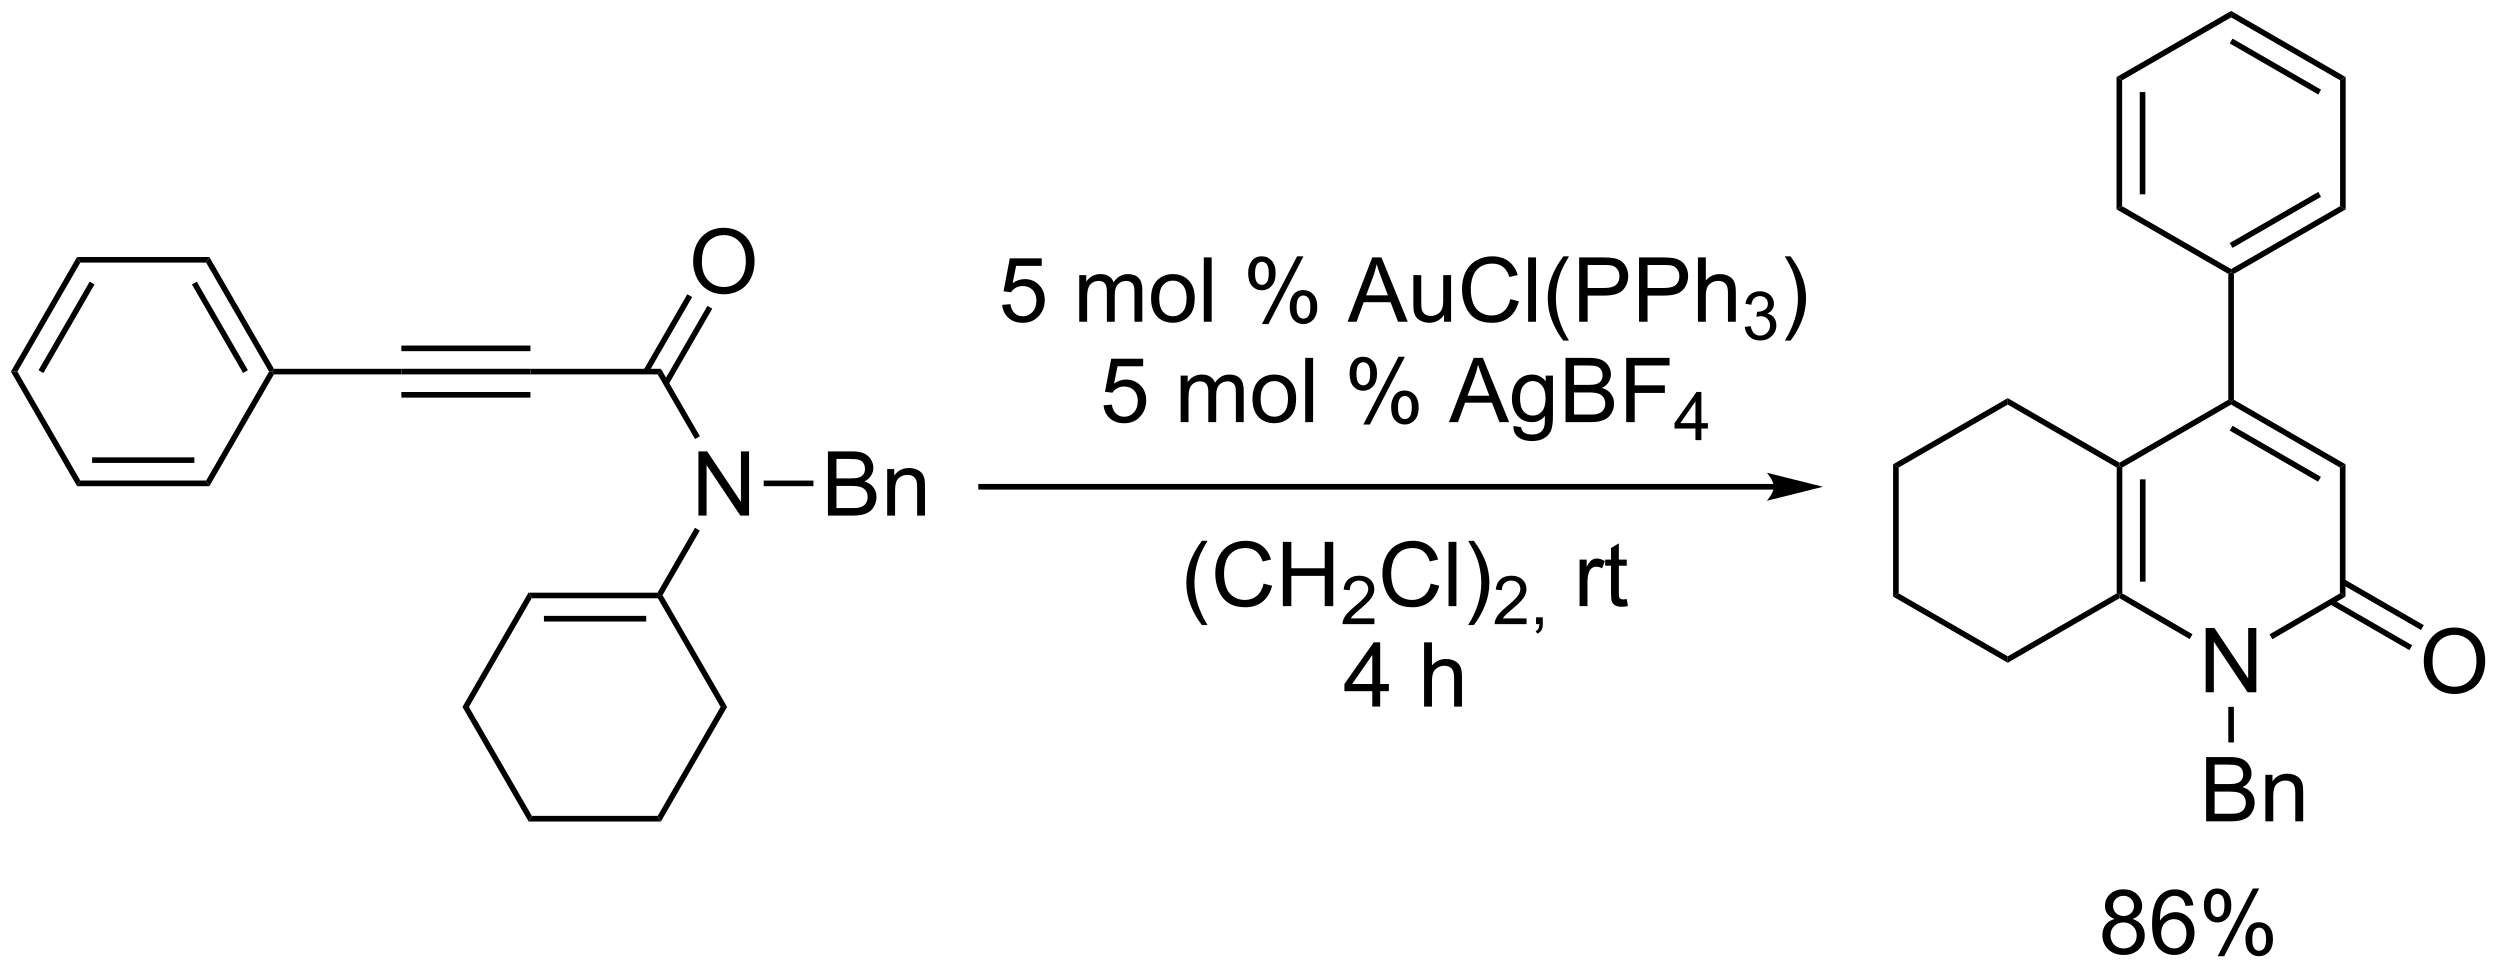 <?xml version="1.0" encoding="UTF-8"?>
<!DOCTYPE svg PUBLIC '-//W3C//DTD SVG 1.0//EN'
          'http://www.w3.org/TR/2001/REC-SVG-20010904/DTD/svg10.dtd'>
<svg stroke-dasharray="none" shape-rendering="auto" xmlns="http://www.w3.org/2000/svg" font-family="'Dialog'" text-rendering="auto" width="611" fill-opacity="1" color-interpolation="auto" color-rendering="auto" preserveAspectRatio="xMidYMid meet" font-size="12px" viewBox="0 0 611 237" fill="black" xmlns:xlink="http://www.w3.org/1999/xlink" stroke="black" image-rendering="auto" stroke-miterlimit="10" stroke-linecap="square" stroke-linejoin="miter" font-style="normal" stroke-width="1" height="237" stroke-dashoffset="0" font-weight="normal" stroke-opacity="1"
><!--Generated by the Batik Graphics2D SVG Generator--><defs id="genericDefs"
  /><g
  ><defs id="defs1"
    ><clipPath clipPathUnits="userSpaceOnUse" id="clipPath1"
      ><path d="M0.646 0.646 L229.411 0.646 L229.411 89.282 L0.646 89.282 L0.646 0.646 Z"
      /></clipPath
      ><clipPath clipPathUnits="userSpaceOnUse" id="clipPath2"
      ><path d="M0.036 2.431 L0.036 88.603 L222.44 88.603 L222.44 2.431 Z"
      /></clipPath
    ></defs
    ><g transform="scale(2.667,2.667) translate(-0.646,-0.646) matrix(1.029,0,0,1.029,0.609,-1.855)"
    ><path d="M47.425 55.709 L47.136 55.209 L58.636 55.209 L58.781 55.459 L58.636 55.709 ZM48.476 57.779 L57.586 57.779 L57.586 57.279 L48.476 57.279 Z" stroke="none" clip-path="url(#clipPath2)"
    /></g
    ><g transform="matrix(2.743,0,0,2.743,-0.098,-6.669)"
    ><path d="M62.265 48.374 L62.265 42.648 L63.044 42.648 L66.052 47.143 L66.052 42.648 L66.778 42.648 L66.778 48.374 L66 48.374 L62.992 43.874 L62.992 48.374 L62.265 48.374 Z" stroke="none" clip-path="url(#clipPath2)"
    /></g
    ><g transform="matrix(2.743,0,0,2.743,-0.098,-6.669)"
    ><path d="M59.069 55.459 L58.781 55.459 L58.636 55.209 L61.957 49.458 L62.39 49.708 Z" stroke="none" clip-path="url(#clipPath2)"
    /></g
    ><g transform="matrix(2.743,0,0,2.743,-0.098,-6.669)"
    ><path d="M62.396 41.301 L61.963 41.551 L58.636 35.79 L58.925 35.29 Z" stroke="none" clip-path="url(#clipPath2)"
    /></g
    ><g transform="matrix(2.743,0,0,2.743,-0.098,-6.669)"
    ><path d="M47.297 35.79 L47.297 35.29 L58.925 35.29 L58.636 35.79 Z" stroke="none" clip-path="url(#clipPath2)"
    /></g
    ><g transform="matrix(2.743,0,0,2.743,-0.098,-6.669)"
    ><path d="M47.297 35.29 L47.297 35.79 L35.797 35.79 L35.797 35.29 ZM47.297 37.36 L35.797 37.36 L35.797 37.86 L47.297 37.86 ZM47.297 33.22 L35.797 33.22 L35.797 33.72 L47.297 33.72 Z" stroke="none" clip-path="url(#clipPath2)"
    /></g
    ><g transform="matrix(2.743,0,0,2.743,-0.098,-6.669)"
    ><path d="M35.797 35.29 L35.797 35.79 L24.441 35.79 L24.297 35.54 L24.441 35.29 Z" stroke="none" clip-path="url(#clipPath2)"
    /></g
    ><g transform="matrix(2.743,0,0,2.743,-0.098,-6.669)"
    ><path d="M89.328 29.595 L90.065 29.532 Q90.149 30.072 90.445 30.342 Q90.745 30.613 91.167 30.613 Q91.675 30.613 92.026 30.23 Q92.378 29.848 92.378 29.215 Q92.378 28.613 92.039 28.267 Q91.703 27.918 91.156 27.918 Q90.815 27.918 90.542 28.074 Q90.268 28.228 90.112 28.473 L89.453 28.387 L90.008 25.447 L92.854 25.447 L92.854 26.118 L90.57 26.118 L90.261 27.657 Q90.776 27.298 91.344 27.298 Q92.094 27.298 92.61 27.819 Q93.125 28.337 93.125 29.152 Q93.125 29.931 92.672 30.496 Q92.12 31.194 91.167 31.194 Q90.386 31.194 89.891 30.756 Q89.399 30.316 89.328 29.595 ZM96.195 31.095 L96.195 26.947 L96.823 26.947 L96.823 27.527 Q97.018 27.223 97.341 27.038 Q97.667 26.853 98.081 26.853 Q98.542 26.853 98.836 27.045 Q99.133 27.235 99.253 27.579 Q99.745 26.853 100.534 26.853 Q101.151 26.853 101.482 27.194 Q101.815 27.535 101.815 28.246 L101.815 31.095 L101.117 31.095 L101.117 28.48 Q101.117 28.058 101.047 27.873 Q100.979 27.689 100.8 27.577 Q100.62 27.462 100.378 27.462 Q99.94 27.462 99.651 27.754 Q99.362 28.043 99.362 28.683 L99.362 31.095 L98.659 31.095 L98.659 28.4 Q98.659 27.931 98.487 27.697 Q98.315 27.462 97.925 27.462 Q97.628 27.462 97.375 27.618 Q97.125 27.775 97.011 28.077 Q96.899 28.376 96.899 28.941 L96.899 31.095 L96.195 31.095 ZM102.597 29.019 Q102.597 27.868 103.237 27.314 Q103.774 26.853 104.542 26.853 Q105.399 26.853 105.94 27.413 Q106.485 27.973 106.485 28.962 Q106.485 29.762 106.242 30.223 Q106.003 30.681 105.544 30.936 Q105.086 31.189 104.542 31.189 Q103.672 31.189 103.133 30.631 Q102.597 30.072 102.597 29.019 ZM103.32 29.019 Q103.32 29.816 103.667 30.215 Q104.016 30.61 104.542 30.61 Q105.065 30.61 105.412 30.212 Q105.761 29.814 105.761 28.996 Q105.761 28.228 105.412 27.832 Q105.063 27.433 104.542 27.433 Q104.016 27.433 103.667 27.829 Q103.32 28.223 103.32 29.019 ZM107.293 31.095 L107.293 25.368 L107.996 25.368 L107.996 31.095 L107.293 31.095 ZM111.246 26.743 Q111.246 26.129 111.554 25.699 Q111.864 25.269 112.449 25.269 Q112.989 25.269 113.34 25.655 Q113.694 26.04 113.694 26.785 Q113.694 27.512 113.337 27.905 Q112.981 28.298 112.457 28.298 Q111.936 28.298 111.59 27.913 Q111.246 27.525 111.246 26.743 ZM112.468 25.754 Q112.207 25.754 112.033 25.98 Q111.858 26.207 111.858 26.814 Q111.858 27.363 112.033 27.59 Q112.21 27.814 112.468 27.814 Q112.733 27.814 112.908 27.587 Q113.082 27.36 113.082 26.759 Q113.082 26.204 112.905 25.98 Q112.731 25.754 112.468 25.754 ZM112.473 31.306 L115.606 25.269 L116.176 25.269 L113.054 31.306 L112.473 31.306 ZM114.949 29.751 Q114.949 29.134 115.257 28.707 Q115.567 28.277 116.155 28.277 Q116.694 28.277 117.048 28.663 Q117.403 29.048 117.403 29.793 Q117.403 30.519 117.043 30.913 Q116.686 31.306 116.16 31.306 Q115.639 31.306 115.293 30.918 Q114.949 30.527 114.949 29.751 ZM116.176 28.762 Q115.91 28.762 115.736 28.988 Q115.561 29.215 115.561 29.822 Q115.561 30.368 115.736 30.595 Q115.913 30.822 116.171 30.822 Q116.442 30.822 116.614 30.595 Q116.788 30.368 116.788 29.767 Q116.788 29.212 116.611 28.988 Q116.436 28.762 116.176 28.762 ZM120.103 31.095 L122.304 25.368 L123.121 25.368 L125.465 31.095 L124.6 31.095 L123.934 29.36 L121.538 29.36 L120.91 31.095 L120.103 31.095 ZM121.757 28.743 L123.699 28.743 L123.1 27.157 Q122.827 26.433 122.694 25.97 Q122.585 26.519 122.387 27.064 L121.757 28.743 ZM128.699 31.095 L128.699 30.485 Q128.215 31.189 127.382 31.189 Q127.014 31.189 126.697 31.048 Q126.379 30.907 126.223 30.694 Q126.069 30.48 126.007 30.173 Q125.965 29.965 125.965 29.517 L125.965 26.947 L126.668 26.947 L126.668 29.246 Q126.668 29.798 126.71 29.988 Q126.778 30.267 126.991 30.426 Q127.207 30.582 127.522 30.582 Q127.84 30.582 128.116 30.42 Q128.395 30.259 128.509 29.98 Q128.624 29.699 128.624 29.168 L128.624 26.947 L129.327 26.947 L129.327 31.095 L128.699 31.095 ZM134.604 29.087 L135.362 29.277 Q135.125 30.212 134.505 30.704 Q133.886 31.194 132.992 31.194 Q132.065 31.194 131.485 30.816 Q130.906 30.439 130.602 29.725 Q130.3 29.009 130.3 28.189 Q130.3 27.293 130.641 26.629 Q130.985 25.962 131.615 25.616 Q132.245 25.269 133.003 25.269 Q133.862 25.269 134.448 25.707 Q135.034 26.144 135.266 26.939 L134.518 27.113 Q134.321 26.488 133.94 26.204 Q133.563 25.918 132.987 25.918 Q132.328 25.918 131.883 26.235 Q131.44 26.551 131.261 27.084 Q131.081 27.618 131.081 28.183 Q131.081 28.915 131.294 29.459 Q131.508 30.004 131.956 30.275 Q132.406 30.543 132.93 30.543 Q133.565 30.543 134.005 30.176 Q134.448 29.808 134.604 29.087 ZM136.192 31.095 L136.192 25.368 L136.895 25.368 L136.895 31.095 L136.192 31.095 ZM139.328 32.78 Q138.745 32.045 138.341 31.061 Q137.94 30.074 137.94 29.019 Q137.94 28.09 138.242 27.238 Q138.594 26.251 139.328 25.269 L139.831 25.269 Q139.36 26.082 139.206 26.431 Q138.969 26.97 138.831 27.556 Q138.664 28.285 138.664 29.025 Q138.664 30.902 139.831 32.78 L139.328 32.78 ZM140.737 31.095 L140.737 25.368 L142.899 25.368 Q143.469 25.368 143.768 25.423 Q144.19 25.493 144.474 25.691 Q144.761 25.887 144.935 26.243 Q145.11 26.598 145.11 27.025 Q145.11 27.754 144.643 28.262 Q144.18 28.767 142.964 28.767 L141.495 28.767 L141.495 31.095 L140.737 31.095 ZM141.495 28.09 L142.977 28.09 Q143.711 28.09 144.018 27.816 Q144.328 27.543 144.328 27.048 Q144.328 26.689 144.146 26.433 Q143.964 26.176 143.667 26.095 Q143.477 26.043 142.961 26.043 L141.495 26.043 L141.495 28.09 ZM146.073 31.095 L146.073 25.368 L148.235 25.368 Q148.805 25.368 149.104 25.423 Q149.526 25.493 149.81 25.691 Q150.097 25.887 150.271 26.243 Q150.446 26.598 150.446 27.025 Q150.446 27.754 149.979 28.262 Q149.516 28.767 148.3 28.767 L146.831 28.767 L146.831 31.095 L146.073 31.095 ZM146.831 28.09 L148.313 28.09 Q149.047 28.09 149.354 27.816 Q149.664 27.543 149.664 27.048 Q149.664 26.689 149.482 26.433 Q149.3 26.176 149.003 26.095 Q148.813 26.043 148.297 26.043 L146.831 26.043 L146.831 28.09 ZM151.321 31.095 L151.321 25.368 L152.024 25.368 L152.024 27.423 Q152.516 26.853 153.266 26.853 Q153.727 26.853 154.065 27.035 Q154.406 27.215 154.552 27.535 Q154.698 27.855 154.698 28.465 L154.698 31.095 L153.995 31.095 L153.995 28.465 Q153.995 27.939 153.766 27.699 Q153.539 27.457 153.12 27.457 Q152.808 27.457 152.531 27.621 Q152.258 27.782 152.141 28.061 Q152.024 28.337 152.024 28.824 L152.024 31.095 L151.321 31.095 Z" stroke="none" clip-path="url(#clipPath2)"
    /></g
    ><g transform="matrix(2.743,0,0,2.743,-0.098,-6.669)"
    ><path d="M155.493 31.56 L156.02 31.49 Q156.112 31.939 156.329 32.136 Q156.548 32.334 156.862 32.334 Q157.233 32.334 157.489 32.076 Q157.747 31.818 157.747 31.437 Q157.747 31.074 157.509 30.839 Q157.272 30.603 156.905 30.603 Q156.757 30.603 156.534 30.662 L156.593 30.199 Q156.645 30.205 156.677 30.205 Q157.014 30.205 157.284 30.029 Q157.554 29.853 157.554 29.486 Q157.554 29.197 157.356 29.007 Q157.161 28.816 156.851 28.816 Q156.542 28.816 156.337 29.009 Q156.132 29.203 156.073 29.589 L155.546 29.496 Q155.643 28.964 155.985 28.673 Q156.329 28.382 156.839 28.382 Q157.19 28.382 157.485 28.533 Q157.782 28.683 157.938 28.945 Q158.095 29.205 158.095 29.498 Q158.095 29.777 157.944 30.005 Q157.796 30.234 157.503 30.369 Q157.884 30.457 158.095 30.734 Q158.306 31.009 158.306 31.425 Q158.306 31.988 157.895 32.38 Q157.485 32.771 156.858 32.771 Q156.294 32.771 155.919 32.435 Q155.546 32.097 155.493 31.56 Z" stroke="none" clip-path="url(#clipPath2)"
    /></g
    ><g transform="matrix(2.743,0,0,2.743,-0.098,-6.669)"
    ><path d="M159.568 32.78 L159.062 32.78 Q160.232 30.902 160.232 29.025 Q160.232 28.29 160.062 27.566 Q159.93 26.98 159.693 26.441 Q159.539 26.09 159.062 25.269 L159.568 25.269 Q160.302 26.251 160.654 27.238 Q160.953 28.09 160.953 29.019 Q160.953 30.074 160.549 31.061 Q160.146 32.045 159.568 32.78 Z" stroke="none" clip-path="url(#clipPath2)"
    /></g
    ><g transform="matrix(2.743,0,0,2.743,-0.098,-6.669)"
    ><path d="M98.364 38.545 L99.101 38.482 Q99.184 39.022 99.481 39.292 Q99.781 39.563 100.203 39.563 Q100.71 39.563 101.062 39.18 Q101.413 38.797 101.413 38.165 Q101.413 37.563 101.075 37.217 Q100.739 36.868 100.192 36.868 Q99.851 36.868 99.578 37.024 Q99.304 37.178 99.148 37.422 L98.489 37.337 L99.044 34.397 L101.89 34.397 L101.89 35.068 L99.606 35.068 L99.296 36.607 Q99.812 36.248 100.38 36.248 Q101.13 36.248 101.645 36.769 Q102.161 37.287 102.161 38.102 Q102.161 38.881 101.708 39.446 Q101.156 40.144 100.203 40.144 Q99.421 40.144 98.926 39.706 Q98.434 39.266 98.364 38.545 ZM105.231 40.045 L105.231 35.897 L105.859 35.897 L105.859 36.477 Q106.054 36.172 106.377 35.988 Q106.703 35.803 107.117 35.803 Q107.578 35.803 107.872 35.995 Q108.169 36.185 108.288 36.529 Q108.781 35.803 109.57 35.803 Q110.187 35.803 110.518 36.144 Q110.851 36.485 110.851 37.196 L110.851 40.045 L110.153 40.045 L110.153 37.43 Q110.153 37.008 110.083 36.824 Q110.015 36.639 109.835 36.527 Q109.656 36.412 109.413 36.412 Q108.976 36.412 108.687 36.704 Q108.398 36.993 108.398 37.633 L108.398 40.045 L107.695 40.045 L107.695 37.35 Q107.695 36.881 107.523 36.647 Q107.351 36.412 106.96 36.412 Q106.663 36.412 106.411 36.568 Q106.161 36.725 106.046 37.027 Q105.934 37.326 105.934 37.891 L105.934 40.045 L105.231 40.045 ZM111.632 37.969 Q111.632 36.818 112.273 36.264 Q112.809 35.803 113.578 35.803 Q114.434 35.803 114.976 36.363 Q115.52 36.922 115.52 37.912 Q115.52 38.712 115.278 39.172 Q115.038 39.631 114.58 39.886 Q114.122 40.139 113.578 40.139 Q112.708 40.139 112.169 39.581 Q111.632 39.022 111.632 37.969 ZM112.356 37.969 Q112.356 38.766 112.703 39.165 Q113.051 39.56 113.578 39.56 Q114.101 39.56 114.447 39.162 Q114.796 38.764 114.796 37.946 Q114.796 37.178 114.447 36.782 Q114.098 36.383 113.578 36.383 Q113.051 36.383 112.703 36.779 Q112.356 37.172 112.356 37.969 ZM116.329 40.045 L116.329 34.318 L117.032 34.318 L117.032 40.045 L116.329 40.045 ZM120.282 35.693 Q120.282 35.079 120.589 34.649 Q120.899 34.219 121.485 34.219 Q122.024 34.219 122.376 34.605 Q122.73 34.99 122.73 35.735 Q122.73 36.462 122.373 36.855 Q122.016 37.248 121.493 37.248 Q120.972 37.248 120.626 36.863 Q120.282 36.475 120.282 35.693 ZM121.503 34.704 Q121.243 34.704 121.068 34.93 Q120.894 35.157 120.894 35.764 Q120.894 36.313 121.068 36.54 Q121.245 36.764 121.503 36.764 Q121.769 36.764 121.943 36.537 Q122.118 36.31 122.118 35.709 Q122.118 35.154 121.941 34.93 Q121.766 34.704 121.503 34.704 ZM121.508 40.256 L124.641 34.219 L125.212 34.219 L122.089 40.256 L121.508 40.256 ZM123.985 38.701 Q123.985 38.084 124.292 37.657 Q124.602 37.227 125.191 37.227 Q125.73 37.227 126.084 37.613 Q126.438 37.998 126.438 38.743 Q126.438 39.469 126.079 39.863 Q125.722 40.256 125.196 40.256 Q124.675 40.256 124.329 39.868 Q123.985 39.477 123.985 38.701 ZM125.212 37.712 Q124.946 37.712 124.772 37.938 Q124.597 38.165 124.597 38.772 Q124.597 39.318 124.772 39.545 Q124.949 39.772 125.206 39.772 Q125.477 39.772 125.649 39.545 Q125.824 39.318 125.824 38.717 Q125.824 38.162 125.647 37.938 Q125.472 37.712 125.212 37.712 ZM129.139 40.045 L131.339 34.318 L132.157 34.318 L134.501 40.045 L133.636 40.045 L132.969 38.31 L130.574 38.31 L129.946 40.045 L129.139 40.045 ZM130.792 37.693 L132.735 37.693 L132.136 36.107 Q131.863 35.383 131.73 34.92 Q131.62 35.469 131.423 36.014 L130.792 37.693 ZM134.886 40.389 L135.571 40.49 Q135.613 40.808 135.808 40.951 Q136.071 41.147 136.524 41.147 Q137.011 41.147 137.277 40.951 Q137.542 40.756 137.636 40.404 Q137.691 40.191 137.688 39.501 Q137.227 40.045 136.54 40.045 Q135.683 40.045 135.214 39.428 Q134.745 38.81 134.745 37.946 Q134.745 37.352 134.959 36.852 Q135.175 36.35 135.584 36.076 Q135.993 35.803 136.542 35.803 Q137.277 35.803 137.753 36.397 L137.753 35.897 L138.402 35.897 L138.402 39.482 Q138.402 40.451 138.204 40.855 Q138.008 41.261 137.579 41.495 Q137.152 41.73 136.527 41.73 Q135.785 41.73 135.326 41.394 Q134.87 41.06 134.886 40.389 ZM135.469 37.897 Q135.469 38.712 135.792 39.087 Q136.118 39.462 136.605 39.462 Q137.089 39.462 137.417 39.089 Q137.745 38.717 137.745 37.92 Q137.745 37.157 137.407 36.772 Q137.071 36.383 136.594 36.383 Q136.126 36.383 135.798 36.766 Q135.469 37.147 135.469 37.897 ZM139.523 40.045 L139.523 34.318 L141.671 34.318 Q142.327 34.318 142.723 34.493 Q143.122 34.665 143.346 35.027 Q143.57 35.389 143.57 35.782 Q143.57 36.149 143.369 36.475 Q143.171 36.797 142.77 36.998 Q143.288 37.149 143.567 37.516 Q143.848 37.883 143.848 38.383 Q143.848 38.787 143.676 39.133 Q143.507 39.477 143.257 39.665 Q143.007 39.852 142.63 39.949 Q142.255 40.045 141.708 40.045 L139.523 40.045 ZM140.281 36.725 L141.52 36.725 Q142.023 36.725 142.242 36.657 Q142.531 36.571 142.676 36.373 Q142.825 36.172 142.825 35.873 Q142.825 35.587 142.687 35.37 Q142.551 35.154 142.296 35.074 Q142.044 34.993 141.426 34.993 L140.281 34.993 L140.281 36.725 ZM140.281 39.368 L141.708 39.368 Q142.075 39.368 142.223 39.342 Q142.484 39.295 142.658 39.185 Q142.835 39.076 142.947 38.868 Q143.062 38.657 143.062 38.383 Q143.062 38.063 142.898 37.829 Q142.734 37.592 142.442 37.495 Q142.153 37.399 141.606 37.399 L140.281 37.399 L140.281 39.368 ZM144.929 40.045 L144.929 34.318 L148.794 34.318 L148.794 34.993 L145.687 34.993 L145.687 36.766 L148.374 36.766 L148.374 37.443 L145.687 37.443 L145.687 40.045 L144.929 40.045 Z" stroke="none" clip-path="url(#clipPath2)"
    /></g
    ><g transform="matrix(2.743,0,0,2.743,-0.098,-6.669)"
    ><path d="M151.099 41.645 L151.099 40.616 L149.236 40.616 L149.236 40.133 L151.197 37.35 L151.626 37.35 L151.626 40.133 L152.206 40.133 L152.206 40.616 L151.626 40.616 L151.626 41.645 L151.099 41.645 ZM151.099 40.133 L151.099 38.196 L149.755 40.133 L151.099 40.133 Z" stroke="none" clip-path="url(#clipPath2)"
    /></g
    ><g transform="matrix(2.743,0,0,2.743,-0.098,-6.669)"
    ><path d="M107.125 58.124 Q106.542 57.389 106.138 56.405 Q105.737 55.418 105.737 54.364 Q105.737 53.434 106.039 52.582 Q106.391 51.595 107.125 50.614 L107.628 50.614 Q107.156 51.426 107.003 51.775 Q106.766 52.314 106.628 52.9 Q106.461 53.629 106.461 54.369 Q106.461 56.246 107.628 58.124 L107.125 58.124 ZM112.62 54.431 L113.378 54.621 Q113.141 55.556 112.521 56.048 Q111.901 56.538 111.008 56.538 Q110.081 56.538 109.5 56.16 Q108.922 55.783 108.617 55.069 Q108.315 54.353 108.315 53.533 Q108.315 52.637 108.656 51.973 Q109 51.306 109.63 50.96 Q110.261 50.614 111.018 50.614 Q111.878 50.614 112.464 51.051 Q113.05 51.489 113.281 52.283 L112.534 52.457 Q112.336 51.832 111.956 51.548 Q111.578 51.262 111.003 51.262 Q110.344 51.262 109.899 51.58 Q109.456 51.895 109.276 52.429 Q109.097 52.962 109.097 53.528 Q109.097 54.259 109.31 54.804 Q109.524 55.348 109.972 55.619 Q110.422 55.887 110.945 55.887 Q111.581 55.887 112.021 55.52 Q112.464 55.153 112.62 54.431 ZM114.335 56.439 L114.335 50.712 L115.093 50.712 L115.093 53.064 L118.069 53.064 L118.069 50.712 L118.827 50.712 L118.827 56.439 L118.069 56.439 L118.069 53.739 L115.093 53.739 L115.093 56.439 L114.335 56.439 Z" stroke="none" clip-path="url(#clipPath2)"
    /></g
    ><g transform="matrix(2.743,0,0,2.743,-0.098,-6.669)"
    ><path d="M122.493 57.531 L122.493 58.039 L119.653 58.039 Q119.647 57.848 119.716 57.672 Q119.823 57.383 120.061 57.102 Q120.302 56.82 120.753 56.451 Q121.452 55.877 121.698 55.541 Q121.944 55.205 121.944 54.906 Q121.944 54.594 121.719 54.379 Q121.497 54.162 121.136 54.162 Q120.755 54.162 120.526 54.391 Q120.298 54.619 120.296 55.023 L119.753 54.969 Q119.809 54.361 120.173 54.045 Q120.536 53.727 121.147 53.727 Q121.766 53.727 122.126 54.07 Q122.487 54.412 122.487 54.918 Q122.487 55.176 122.382 55.426 Q122.276 55.674 122.03 55.949 Q121.786 56.224 121.218 56.705 Q120.743 57.103 120.608 57.246 Q120.473 57.389 120.386 57.531 L122.493 57.531 Z" stroke="none" clip-path="url(#clipPath2)"
    /></g
    ><g transform="matrix(2.743,0,0,2.743,-0.098,-6.669)"
    ><path d="M127.512 54.431 L128.269 54.621 Q128.032 55.556 127.413 56.048 Q126.793 56.538 125.9 56.538 Q124.973 56.538 124.392 56.16 Q123.814 55.783 123.509 55.069 Q123.207 54.353 123.207 53.533 Q123.207 52.637 123.548 51.973 Q123.892 51.306 124.522 50.96 Q125.152 50.614 125.91 50.614 Q126.769 50.614 127.355 51.051 Q127.941 51.489 128.173 52.283 L127.426 52.457 Q127.228 51.832 126.848 51.548 Q126.47 51.262 125.894 51.262 Q125.236 51.262 124.79 51.58 Q124.348 51.895 124.168 52.429 Q123.988 52.962 123.988 53.528 Q123.988 54.259 124.202 54.804 Q124.415 55.348 124.863 55.619 Q125.314 55.887 125.837 55.887 Q126.473 55.887 126.913 55.52 Q127.355 55.153 127.512 54.431 ZM129.099 56.439 L129.099 50.712 L129.802 50.712 L129.802 56.439 L129.099 56.439 ZM131.353 58.124 L130.848 58.124 Q132.017 56.246 132.017 54.369 Q132.017 53.634 131.848 52.91 Q131.715 52.324 131.478 51.785 Q131.324 51.434 130.848 50.614 L131.353 50.614 Q132.087 51.595 132.439 52.582 Q132.738 53.434 132.738 54.364 Q132.738 55.418 132.334 56.405 Q131.931 57.389 131.353 58.124 Z" stroke="none" clip-path="url(#clipPath2)"
    /></g
    ><g transform="matrix(2.743,0,0,2.743,-0.098,-6.669)"
    ><path d="M136.049 57.531 L136.049 58.039 L133.209 58.039 Q133.203 57.848 133.271 57.672 Q133.379 57.383 133.617 57.102 Q133.857 56.82 134.309 56.451 Q135.008 55.877 135.254 55.541 Q135.5 55.205 135.5 54.906 Q135.5 54.594 135.275 54.379 Q135.053 54.162 134.691 54.162 Q134.31 54.162 134.082 54.391 Q133.853 54.619 133.851 55.023 L133.309 54.969 Q133.365 54.361 133.728 54.045 Q134.092 53.727 134.703 53.727 Q135.322 53.727 135.681 54.07 Q136.043 54.412 136.043 54.918 Q136.043 55.176 135.937 55.426 Q135.832 55.674 135.586 55.949 Q135.342 56.224 134.773 56.705 Q134.299 57.103 134.164 57.246 Q134.029 57.389 133.941 57.531 L136.049 57.531 ZM136.897 58.039 L136.897 57.437 L137.499 57.437 L137.499 58.039 Q137.499 58.371 137.382 58.574 Q137.264 58.777 137.009 58.889 L136.862 58.664 Q137.03 58.59 137.108 58.447 Q137.188 58.307 137.196 58.039 L136.897 58.039 Z" stroke="none" clip-path="url(#clipPath2)"
    /></g
    ><g transform="matrix(2.743,0,0,2.743,-0.098,-6.669)"
    ><path d="M140.775 56.439 L140.775 52.291 L141.407 52.291 L141.407 52.918 Q141.65 52.478 141.853 52.337 Q142.058 52.197 142.306 52.197 Q142.66 52.197 143.027 52.423 L142.785 53.074 Q142.527 52.923 142.269 52.923 Q142.04 52.923 141.855 53.061 Q141.673 53.199 141.595 53.447 Q141.478 53.822 141.478 54.267 L141.478 56.439 L140.775 56.439 ZM144.98 55.809 L145.082 56.431 Q144.785 56.494 144.551 56.494 Q144.168 56.494 143.957 56.374 Q143.746 56.252 143.66 56.054 Q143.574 55.856 143.574 55.223 L143.574 52.837 L143.058 52.837 L143.058 52.291 L143.574 52.291 L143.574 51.262 L144.275 50.84 L144.275 52.291 L144.98 52.291 L144.98 52.837 L144.275 52.837 L144.275 55.262 Q144.275 55.564 144.311 55.65 Q144.347 55.736 144.431 55.788 Q144.517 55.837 144.673 55.837 Q144.79 55.837 144.98 55.809 Z" stroke="none" clip-path="url(#clipPath2)"
    /></g
    ><g transform="matrix(2.743,0,0,2.743,-0.098,-6.669)"
    ><path d="M122.306 65.389 L122.306 64.017 L119.822 64.017 L119.822 63.373 L122.436 59.662 L123.009 59.662 L123.009 63.373 L123.783 63.373 L123.783 64.017 L123.009 64.017 L123.009 65.389 L122.306 65.389 ZM122.306 63.373 L122.306 60.79 L120.514 63.373 L122.306 63.373 ZM126.921 65.389 L126.921 59.662 L127.624 59.662 L127.624 61.717 Q128.116 61.147 128.866 61.147 Q129.327 61.147 129.665 61.329 Q130.007 61.509 130.152 61.829 Q130.298 62.149 130.298 62.759 L130.298 65.389 L129.595 65.389 L129.595 62.759 Q129.595 62.233 129.366 61.993 Q129.139 61.751 128.72 61.751 Q128.408 61.751 128.132 61.915 Q127.858 62.077 127.741 62.355 Q127.624 62.631 127.624 63.118 L127.624 65.389 L126.921 65.389 Z" stroke="none" clip-path="url(#clipPath2)"
    /></g
    ><g transform="matrix(2.743,0,0,2.743,-0.098,-6.669)"
    ><path d="M196.56 64.111 L196.56 58.384 L197.339 58.384 L200.347 62.879 L200.347 58.384 L201.073 58.384 L201.073 64.111 L200.295 64.111 L197.287 59.611 L197.287 64.111 L196.56 64.111 Z" stroke="none" clip-path="url(#clipPath2)"
    /></g
    ><g transform="matrix(2.743,0,0,2.743,-0.098,-6.669)"
    ><path d="M188.633 44.087 L188.883 43.942 L189.133 44.087 L189.133 55.302 L188.883 55.445 L188.633 55.301 ZM190.703 45.137 L190.703 54.255 L191.203 54.255 L191.203 45.137 Z" stroke="none" clip-path="url(#clipPath2)"
    /></g
    ><g transform="matrix(2.743,0,0,2.743,-0.098,-6.669)"
    ><path d="M199.076 38.048 L198.826 38.192 L198.576 38.048 L198.576 26.837 L198.826 26.692 L199.076 26.837 Z" stroke="none" clip-path="url(#clipPath2)"
    /></g
    ><g transform="matrix(2.743,0,0,2.743,-0.098,-6.669)"
    ><path d="M209.019 43.798 L208.519 44.087 L198.826 38.481 L198.826 38.192 L199.076 38.048 ZM206.827 44.919 L198.951 40.364 L198.701 40.797 L206.577 45.351 Z" stroke="none" clip-path="url(#clipPath2)"
    /></g
    ><g transform="matrix(2.743,0,0,2.743,-0.098,-6.669)"
    ><path d="M208.519 44.087 L209.019 43.798 L209.019 55.589 L208.519 55.302 Z" stroke="none" clip-path="url(#clipPath2)"
    /></g
    ><g transform="matrix(2.743,0,0,2.743,-0.098,-6.669)"
    ><path d="M208.519 55.302 L209.019 55.589 L202.502 59.385 L202.25 58.953 Z" stroke="none" clip-path="url(#clipPath2)"
    /></g
    ><g transform="matrix(2.743,0,0,2.743,-0.098,-6.669)"
    ><path d="M47.136 55.209 L47.425 55.709 L41.819 65.418 L41.242 65.418 Z" stroke="none" clip-path="url(#clipPath2)"
    /></g
    ><g transform="matrix(2.743,0,0,2.743,-0.098,-6.669)"
    ><path d="M58.636 55.709 L58.781 55.459 L59.069 55.459 L64.82 65.418 L64.242 65.418 Z" stroke="none" clip-path="url(#clipPath2)"
    /></g
    ><g transform="matrix(2.743,0,0,2.743,-0.098,-6.669)"
    ><path d="M73.804 48.374 L73.804 42.648 L75.953 42.648 Q76.609 42.648 77.005 42.822 Q77.403 42.994 77.627 43.356 Q77.851 43.718 77.851 44.111 Q77.851 44.479 77.651 44.804 Q77.453 45.127 77.052 45.328 Q77.57 45.479 77.849 45.846 Q78.13 46.213 78.13 46.713 Q78.13 47.117 77.958 47.463 Q77.789 47.807 77.539 47.994 Q77.289 48.182 76.911 48.278 Q76.536 48.374 75.989 48.374 L73.804 48.374 ZM74.562 45.054 L75.802 45.054 Q76.304 45.054 76.523 44.986 Q76.812 44.9 76.958 44.703 Q77.106 44.502 77.106 44.203 Q77.106 43.916 76.968 43.7 Q76.833 43.484 76.578 43.403 Q76.325 43.322 75.708 43.322 L74.562 43.322 L74.562 45.054 ZM74.562 47.697 L75.989 47.697 Q76.356 47.697 76.505 47.671 Q76.765 47.624 76.94 47.515 Q77.117 47.406 77.229 47.197 Q77.343 46.986 77.343 46.713 Q77.343 46.393 77.179 46.158 Q77.015 45.921 76.724 45.825 Q76.434 45.729 75.888 45.729 L74.562 45.729 L74.562 47.697 ZM79.083 48.374 L79.083 44.226 L79.716 44.226 L79.716 44.815 Q80.171 44.132 81.036 44.132 Q81.411 44.132 81.724 44.268 Q82.039 44.4 82.195 44.619 Q82.351 44.838 82.414 45.14 Q82.453 45.335 82.453 45.822 L82.453 48.374 L81.75 48.374 L81.75 45.851 Q81.75 45.421 81.666 45.208 Q81.586 44.994 81.377 44.869 Q81.169 44.742 80.888 44.742 Q80.437 44.742 80.112 45.028 Q79.786 45.312 79.786 46.109 L79.786 48.374 L79.083 48.374 Z" stroke="none" clip-path="url(#clipPath2)"
    /></g
    ><g transform="matrix(2.743,0,0,2.743,-0.098,-6.669)"
    ><path d="M68.081 45.749 L68.081 45.249 L72.512 45.249 L72.512 45.749 Z" stroke="none" clip-path="url(#clipPath2)"
    /></g
    ><g transform="matrix(2.743,0,0,2.743,-0.098,-6.669)"
    ><path d="M196.6 75.611 L196.6 69.884 L198.748 69.884 Q199.404 69.884 199.8 70.059 Q200.198 70.231 200.423 70.593 Q200.646 70.955 200.646 71.348 Q200.646 71.715 200.446 72.041 Q200.248 72.364 199.847 72.564 Q200.365 72.715 200.644 73.082 Q200.925 73.449 200.925 73.949 Q200.925 74.353 200.753 74.699 Q200.584 75.043 200.334 75.231 Q200.084 75.418 199.706 75.514 Q199.331 75.611 198.784 75.611 L196.6 75.611 ZM197.357 72.291 L198.597 72.291 Q199.1 72.291 199.318 72.223 Q199.607 72.137 199.753 71.939 Q199.902 71.739 199.902 71.439 Q199.902 71.153 199.764 70.936 Q199.628 70.72 199.373 70.639 Q199.12 70.559 198.503 70.559 L197.357 70.559 L197.357 72.291 ZM197.357 74.934 L198.784 74.934 Q199.152 74.934 199.3 74.908 Q199.56 74.861 199.735 74.751 Q199.912 74.642 200.024 74.434 Q200.139 74.223 200.139 73.949 Q200.139 73.629 199.975 73.395 Q199.81 73.158 199.519 73.061 Q199.23 72.965 198.683 72.965 L197.357 72.965 L197.357 74.934 ZM201.878 75.611 L201.878 71.463 L202.511 71.463 L202.511 72.051 Q202.967 71.369 203.831 71.369 Q204.206 71.369 204.519 71.504 Q204.834 71.637 204.99 71.856 Q205.146 72.074 205.209 72.376 Q205.248 72.572 205.248 73.059 L205.248 75.611 L204.545 75.611 L204.545 73.088 Q204.545 72.658 204.462 72.444 Q204.381 72.231 204.173 72.106 Q203.964 71.978 203.683 71.978 Q203.232 71.978 202.907 72.264 Q202.581 72.548 202.581 73.345 L202.581 75.611 L201.878 75.611 Z" stroke="none" clip-path="url(#clipPath2)"
    /></g
    ><g transform="matrix(2.743,0,0,2.743,-0.098,-6.669)"
    ><path d="M198.576 65.411 L199.076 65.411 L199.076 68.583 L198.576 68.583 Z" stroke="none" clip-path="url(#clipPath2)"
    /></g
    ><g transform="matrix(2.743,0,0,2.743,-0.098,-6.669)"
    ><path d="M61.794 25.767 Q61.794 24.34 62.559 23.535 Q63.325 22.728 64.536 22.728 Q65.328 22.728 65.963 23.108 Q66.601 23.485 66.934 24.163 Q67.27 24.84 67.27 25.699 Q67.27 26.571 66.919 27.259 Q66.567 27.946 65.921 28.301 Q65.278 28.655 64.531 28.655 Q63.724 28.655 63.086 28.264 Q62.45 27.871 62.122 27.196 Q61.794 26.519 61.794 25.767 ZM62.575 25.777 Q62.575 26.814 63.13 27.41 Q63.687 28.004 64.528 28.004 Q65.382 28.004 65.934 27.402 Q66.489 26.801 66.489 25.696 Q66.489 24.996 66.252 24.475 Q66.015 23.954 65.559 23.668 Q65.106 23.379 64.539 23.379 Q63.734 23.379 63.153 23.933 Q62.575 24.485 62.575 25.777 Z" stroke="none" clip-path="url(#clipPath2)"
    /></g
    ><g transform="matrix(2.743,0,0,2.743,-0.098,-6.669)"
    ><path d="M59.595 36.7 L63.5 29.936 L63.067 29.686 L59.162 36.45 ZM57.802 35.665 L61.707 28.901 L61.274 28.651 L57.369 35.415 Z" stroke="none" clip-path="url(#clipPath2)"
    /></g
    ><g transform="matrix(2.743,0,0,2.743,-0.098,-6.669)"
    ><path d="M215.992 61.381 Q215.992 59.954 216.757 59.15 Q217.523 58.342 218.734 58.342 Q219.525 58.342 220.161 58.722 Q220.799 59.1 221.132 59.777 Q221.468 60.454 221.468 61.314 Q221.468 62.186 221.117 62.873 Q220.765 63.561 220.119 63.915 Q219.476 64.269 218.728 64.269 Q217.921 64.269 217.283 63.879 Q216.648 63.486 216.32 62.811 Q215.992 62.134 215.992 61.381 ZM216.773 61.392 Q216.773 62.428 217.327 63.025 Q217.885 63.618 218.726 63.618 Q219.58 63.618 220.132 63.017 Q220.687 62.415 220.687 61.311 Q220.687 60.611 220.45 60.09 Q220.213 59.569 219.757 59.282 Q219.304 58.993 218.736 58.993 Q217.932 58.993 217.351 59.548 Q216.773 60.1 216.773 61.392 Z" stroke="none" clip-path="url(#clipPath2)"
    /></g
    ><g transform="matrix(2.743,0,0,2.743,-0.098,-6.669)"
    ><path d="M207.614 56.262 L214.709 60.358 L214.959 59.925 L207.864 55.829 ZM208.644 54.467 L215.744 58.566 L215.994 58.133 L208.894 54.034 Z" stroke="none" clip-path="url(#clipPath2)"
    /></g
    ><g transform="matrix(2.743,0,0,2.743,-0.098,-6.669)"
    ><path d="M198.576 38.048 L198.826 38.192 L198.826 38.481 L189.133 44.087 L188.883 43.942 L188.883 43.654 Z" stroke="none" clip-path="url(#clipPath2)"
    /></g
    ><g transform="matrix(2.743,0,0,2.743,-0.098,-6.669)"
    ><path d="M188.882 55.734 L188.883 55.445 L189.133 55.302 L195.386 58.943 L195.135 59.376 Z" stroke="none" clip-path="url(#clipPath2)"
    /></g
    ><g transform="matrix(2.743,0,0,2.743,-0.098,-6.669)"
    ><path d="M188.883 43.654 L188.883 43.942 L188.633 44.087 L178.924 38.481 L178.924 37.904 Z" stroke="none" clip-path="url(#clipPath2)"
    /></g
    ><g transform="matrix(2.743,0,0,2.743,-0.098,-6.669)"
    ><path d="M188.633 55.301 L188.883 55.445 L188.882 55.734 L178.924 61.484 L178.924 60.907 Z" stroke="none" clip-path="url(#clipPath2)"
    /></g
    ><g transform="matrix(2.743,0,0,2.743,-0.098,-6.669)"
    ><path d="M188.448 84.313 Q188.011 84.154 187.799 83.857 Q187.589 83.561 187.589 83.147 Q187.589 82.522 188.036 82.097 Q188.487 81.67 189.234 81.67 Q189.984 81.67 190.44 82.105 Q190.899 82.54 190.899 83.165 Q190.899 83.563 190.688 83.86 Q190.479 84.154 190.055 84.313 Q190.581 84.485 190.857 84.868 Q191.133 85.251 191.133 85.782 Q191.133 86.516 190.612 87.019 Q190.094 87.519 189.245 87.519 Q188.399 87.519 187.878 87.016 Q187.359 86.514 187.359 85.764 Q187.359 85.204 187.641 84.829 Q187.924 84.451 188.448 84.313 ZM188.307 83.123 Q188.307 83.529 188.568 83.787 Q188.831 84.045 189.25 84.045 Q189.656 84.045 189.914 83.79 Q190.174 83.532 190.174 83.162 Q190.174 82.774 189.906 82.511 Q189.641 82.248 189.242 82.248 Q188.839 82.248 188.573 82.506 Q188.307 82.764 188.307 83.123 ZM188.081 85.766 Q188.081 86.068 188.224 86.35 Q188.367 86.631 188.649 86.784 Q188.93 86.938 189.253 86.938 Q189.758 86.938 190.086 86.615 Q190.414 86.29 190.414 85.79 Q190.414 85.282 190.076 84.951 Q189.737 84.618 189.229 84.618 Q188.734 84.618 188.406 84.946 Q188.081 85.274 188.081 85.766 ZM195.465 83.094 L194.764 83.149 Q194.671 82.735 194.499 82.547 Q194.215 82.248 193.796 82.248 Q193.46 82.248 193.207 82.436 Q192.874 82.678 192.681 83.144 Q192.491 83.607 192.483 84.467 Q192.738 84.079 193.106 83.891 Q193.473 83.704 193.874 83.704 Q194.577 83.704 195.072 84.222 Q195.566 84.74 195.566 85.561 Q195.566 86.1 195.332 86.563 Q195.1 87.024 194.694 87.272 Q194.288 87.519 193.772 87.519 Q192.895 87.519 192.34 86.873 Q191.785 86.225 191.785 84.74 Q191.785 83.079 192.397 82.326 Q192.934 81.67 193.84 81.67 Q194.514 81.67 194.947 82.05 Q195.379 82.428 195.465 83.094 ZM192.593 85.563 Q192.593 85.928 192.746 86.261 Q192.902 86.592 193.178 86.766 Q193.457 86.938 193.762 86.938 Q194.207 86.938 194.527 86.579 Q194.848 86.219 194.848 85.602 Q194.848 85.008 194.53 84.667 Q194.215 84.326 193.733 84.326 Q193.257 84.326 192.923 84.667 Q192.593 85.008 192.593 85.563 ZM196.399 83.068 Q196.399 82.454 196.706 82.024 Q197.016 81.594 197.602 81.594 Q198.141 81.594 198.492 81.98 Q198.846 82.365 198.846 83.11 Q198.846 83.837 198.49 84.23 Q198.133 84.623 197.609 84.623 Q197.089 84.623 196.742 84.238 Q196.399 83.85 196.399 83.068 ZM197.62 82.079 Q197.359 82.079 197.185 82.305 Q197.011 82.532 197.011 83.139 Q197.011 83.688 197.185 83.915 Q197.362 84.139 197.62 84.139 Q197.886 84.139 198.06 83.912 Q198.234 83.686 198.234 83.084 Q198.234 82.529 198.057 82.305 Q197.883 82.079 197.62 82.079 ZM197.625 87.631 L200.758 81.594 L201.328 81.594 L198.206 87.631 L197.625 87.631 ZM200.102 86.076 Q200.102 85.459 200.409 85.032 Q200.719 84.602 201.307 84.602 Q201.846 84.602 202.201 84.988 Q202.555 85.373 202.555 86.118 Q202.555 86.844 202.195 87.238 Q201.839 87.631 201.312 87.631 Q200.792 87.631 200.445 87.243 Q200.102 86.852 200.102 86.076 ZM201.328 85.087 Q201.062 85.087 200.888 85.313 Q200.714 85.54 200.714 86.147 Q200.714 86.693 200.888 86.92 Q201.065 87.147 201.323 87.147 Q201.594 87.147 201.766 86.92 Q201.94 86.693 201.94 86.092 Q201.94 85.537 201.763 85.313 Q201.589 85.087 201.328 85.087 Z" stroke="none" clip-path="url(#clipPath2)"
    /></g
    ><g transform="matrix(2.743,0,0,2.743,-0.098,-6.669)"
    ><path d="M41.242 65.418 L41.819 65.418 L47.425 75.127 L47.136 75.627 Z" stroke="none" clip-path="url(#clipPath2)"
    /></g
    ><g transform="matrix(2.743,0,0,2.743,-0.098,-6.669)"
    ><path d="M47.136 75.627 L47.425 75.127 L58.636 75.127 L58.925 75.627 Z" stroke="none" clip-path="url(#clipPath2)"
    /></g
    ><g transform="matrix(2.743,0,0,2.743,-0.098,-6.669)"
    ><path d="M58.925 75.627 L58.636 75.127 L64.242 65.418 L64.82 65.418 Z" stroke="none" clip-path="url(#clipPath2)"
    /></g
    ><g transform="matrix(2.743,0,0,2.743,-0.098,-6.669)"
    ><path d="M178.924 37.904 L178.924 38.481 L169.209 44.087 L168.709 43.798 Z" stroke="none" clip-path="url(#clipPath2)"
    /></g
    ><g transform="matrix(2.743,0,0,2.743,-0.098,-6.669)"
    ><path d="M168.709 43.798 L169.209 44.087 L169.209 55.301 L168.709 55.59 Z" stroke="none" clip-path="url(#clipPath2)"
    /></g
    ><g transform="matrix(2.743,0,0,2.743,-0.098,-6.669)"
    ><path d="M168.709 55.59 L169.209 55.301 L178.924 60.907 L178.924 61.484 Z" stroke="none" clip-path="url(#clipPath2)"
    /></g
    ><g transform="matrix(2.743,0,0,2.743,-0.098,-6.669)"
    ><path d="M158.084 45.552 L87.45 45.552 L87.2 45.552 L87.2 46.052 L87.45 46.052 L158.084 46.052 L158.334 46.052 L158.334 45.552 L158.084 45.552 ZM162.459 45.802 L157.459 44.552 C157.459 44.552 158.084 45.255 158.084 45.802 C158.084 46.349 157.459 47.052 157.459 47.052 Z" stroke="none" clip-path="url(#clipPath2)"
    /></g
    ><g transform="matrix(2.743,0,0,2.743,-0.098,-6.669)"
    ><path d="M24.441 35.29 L24.297 35.54 L24.008 35.54 L18.402 25.831 L18.691 25.331 ZM22.123 35.415 L17.568 27.526 L17.135 27.776 L21.69 35.665 Z" stroke="none" clip-path="url(#clipPath2)"
    /></g
    ><g transform="matrix(2.743,0,0,2.743,-0.098,-6.669)"
    ><path d="M18.691 25.331 L18.402 25.831 L7.191 25.831 L6.902 25.331 Z" stroke="none" clip-path="url(#clipPath2)"
    /></g
    ><g transform="matrix(2.743,0,0,2.743,-0.098,-6.669)"
    ><path d="M6.902 25.331 L7.191 25.831 L1.585 35.54 L1.008 35.54 ZM8.025 27.526 L3.47 35.415 L3.903 35.665 L8.458 27.776 Z" stroke="none" clip-path="url(#clipPath2)"
    /></g
    ><g transform="matrix(2.743,0,0,2.743,-0.098,-6.669)"
    ><path d="M1.008 35.54 L1.585 35.54 L7.191 45.249 L6.902 45.749 Z" stroke="none" clip-path="url(#clipPath2)"
    /></g
    ><g transform="matrix(2.743,0,0,2.743,-0.098,-6.669)"
    ><path d="M6.902 45.749 L7.191 45.249 L18.402 45.249 L18.691 45.749 ZM8.242 43.679 L17.352 43.679 L17.352 43.179 L8.242 43.179 Z" stroke="none" clip-path="url(#clipPath2)"
    /></g
    ><g transform="matrix(2.743,0,0,2.743,-0.098,-6.669)"
    ><path d="M18.691 45.749 L18.402 45.249 L24.008 35.54 L24.297 35.54 L24.441 35.79 Z" stroke="none" clip-path="url(#clipPath2)"
    /></g
    ><g transform="matrix(2.743,0,0,2.743,-0.098,-6.669)"
    ><path d="M199.076 26.837 L198.826 26.692 L198.826 26.404 L208.535 20.798 L209.035 21.087 ZM198.951 24.518 L206.84 19.964 L206.59 19.531 L198.701 24.085 Z" stroke="none" clip-path="url(#clipPath2)"
    /></g
    ><g transform="matrix(2.743,0,0,2.743,-0.098,-6.669)"
    ><path d="M209.035 21.087 L208.535 20.798 L208.535 9.587 L209.035 9.298 Z" stroke="none" clip-path="url(#clipPath2)"
    /></g
    ><g transform="matrix(2.743,0,0,2.743,-0.098,-6.669)"
    ><path d="M209.035 9.298 L208.535 9.587 L198.826 3.981 L198.826 3.404 ZM206.84 10.421 L198.951 5.866 L198.701 6.299 L206.59 10.854 Z" stroke="none" clip-path="url(#clipPath2)"
    /></g
    ><g transform="matrix(2.743,0,0,2.743,-0.098,-6.669)"
    ><path d="M198.826 3.404 L198.826 3.981 L189.117 9.587 L188.617 9.298 Z" stroke="none" clip-path="url(#clipPath2)"
    /></g
    ><g transform="matrix(2.743,0,0,2.743,-0.098,-6.669)"
    ><path d="M188.617 9.298 L189.117 9.587 L189.117 20.798 L188.617 21.087 ZM190.687 10.637 L190.687 19.747 L191.187 19.747 L191.187 10.637 Z" stroke="none" clip-path="url(#clipPath2)"
    /></g
    ><g transform="matrix(2.743,0,0,2.743,-0.098,-6.669)"
    ><path d="M188.617 21.087 L189.117 20.798 L198.826 26.404 L198.826 26.692 L198.576 26.837 Z" stroke="none" clip-path="url(#clipPath2)"
    /></g
  ></g
></svg
>
